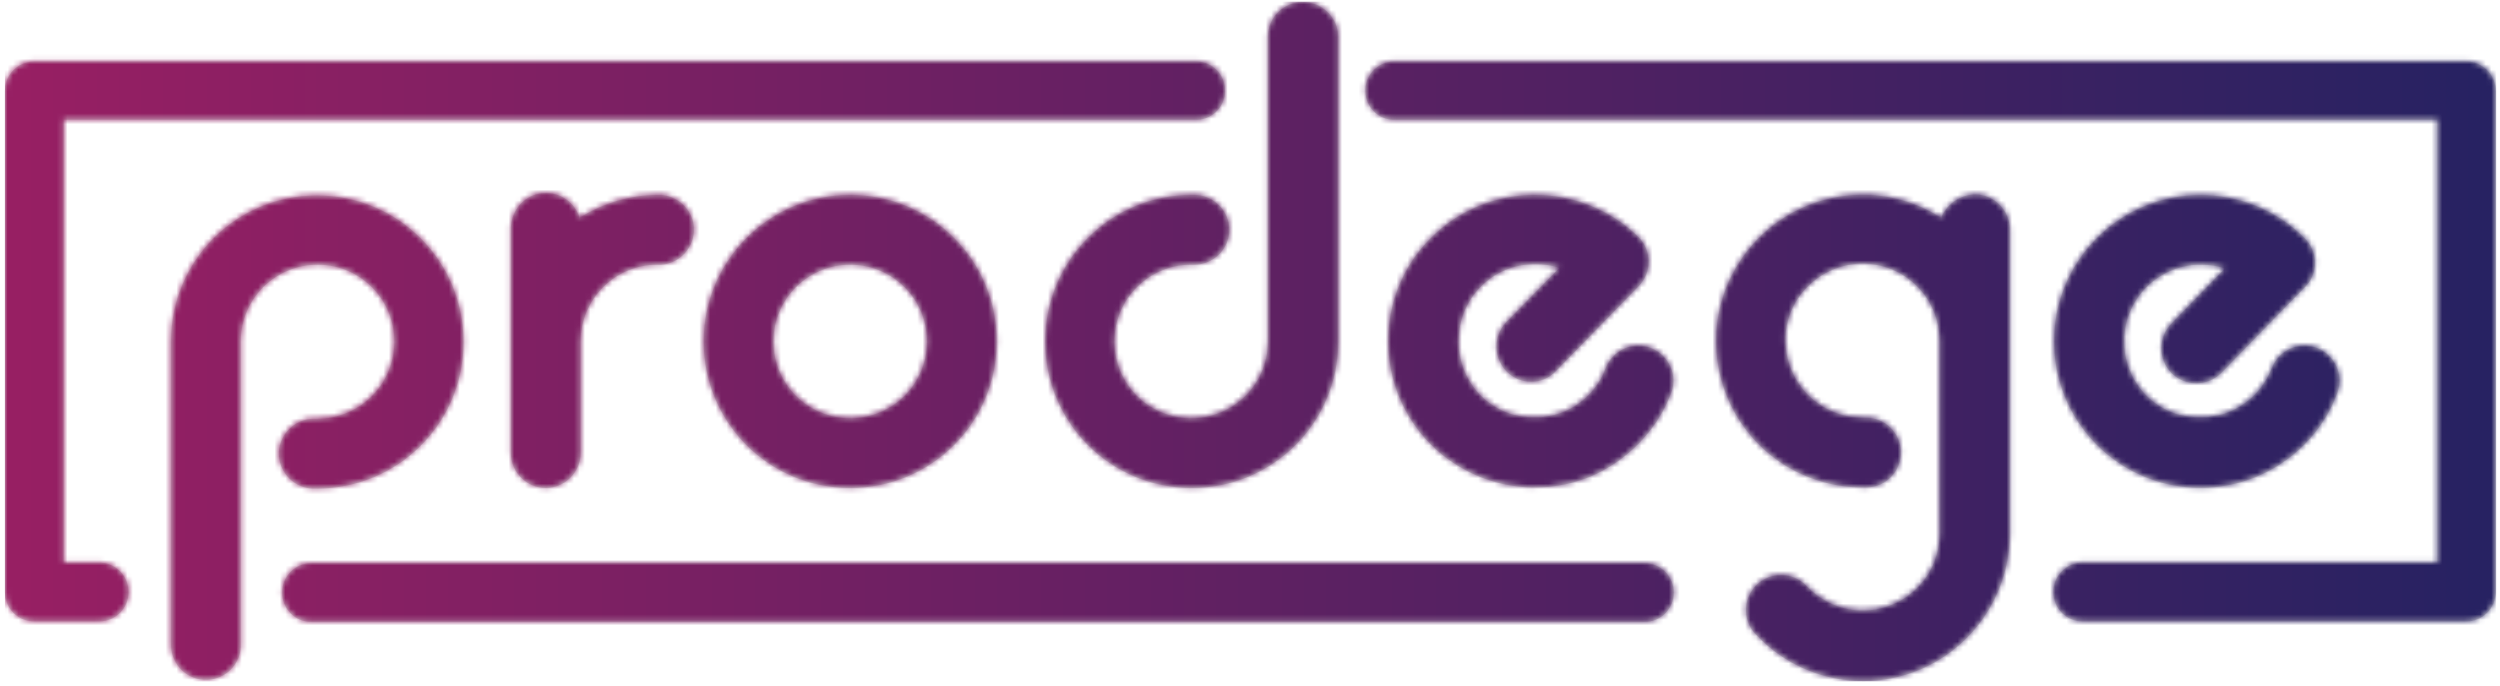 <?xml version="1.0" encoding="UTF-8"?>
<svg width="459px" height="126px" viewBox="0 0 459 126" version="1.1" xmlns="http://www.w3.org/2000/svg" xmlns:xlink="http://www.w3.org/1999/xlink">
    <title>Prodege_Color</title>
    <defs>
        <path d="M56.3,103.003 C53.3,103.003 50.9,105.403 50.9,108.403 C50.9,111.403 53.3,113.803 56.3,113.803 L301,113.803 C304,113.803 306.4,111.403 306.4,108.403 C306.4,105.403 304,103.003 301,103.003 L56.3,103.003 Z M261.8,43.303 C251.3,53.803 251.4,70.903 261.9,81.303 C269.6,88.903 281.1,91.203 291.1,87.103 C294.4,85.703 297.3,83.703 299.8,81.203 C302.5,78.503 304.6,75.303 305.9,71.803 C307.2,68.503 305.5,64.803 302.2,63.503 C298.9,62.203 295.2,63.903 293.9,67.203 C293.2,69.103 292.1,70.803 290.7,72.203 C289.1,73.803 287,75.103 284.8,75.703 L284.4,75.803 L284,75.903 L283.9,75.903 C283.3,76.003 282.7,76.103 282.1,76.203 L281.9,76.203 C281.6,76.203 281.3,76.203 281,76.203 C280.7,76.203 280.4,76.203 280.1,76.203 L279.8,76.203 L279.2,76.103 C279.1,76.103 279,76.103 278.9,76.103 C278.6,76.103 278.4,76.003 278.1,76.003 C278,76.003 277.9,76.003 277.8,75.903 L277.3,75.803 L277.1,75.803 C272.7,74.603 269.2,71.303 267.7,67.003 L267.7,67.003 C267.4,66.103 267.1,65.103 267,64.103 C266.9,63.503 266.9,62.903 266.9,62.203 C266.9,54.403 273.1,48.103 280.9,48.103 C280.9,48.103 280.9,48.103 281,48.103 C282.5,48.103 284,48.303 285.4,48.803 L275.6,58.803 C273.2,61.403 273.3,65.403 275.8,67.903 C278.3,70.303 282.2,70.303 284.6,67.903 L300,52.103 C302.4,49.603 302.4,45.603 299.9,43.103 C289.3,32.803 272.3,32.803 261.8,43.303 M384.1,43.303 C373.6,53.803 373.6,70.803 384.1,81.303 C394.6,91.803 411.6,91.803 422.1,81.303 C424.8,78.603 426.9,75.403 428.2,71.803 C429.5,68.503 427.8,64.803 424.5,63.503 C421.2,62.203 417.5,63.903 416.2,67.203 L416.2,67.203 C414.6,71.303 411.3,74.403 407.1,75.703 L406.6,75.803 L406.2,75.903 L406.1,75.903 C405.5,76.003 404.9,76.103 404.3,76.203 L404.1,76.203 C403.8,76.203 403.5,76.203 403.2,76.203 L402.3,76.203 L402,76.203 L401.4,76.103 C401.3,76.103 401.2,76.103 401.1,76.103 C400.8,76.103 400.6,76.003 400.3,76.003 L400,75.903 L399.5,75.803 L399.3,75.803 C394.9,74.603 391.4,71.303 389.9,67.003 L389.9,67.003 C389.6,66.103 389.3,65.103 389.2,64.103 C388.2,56.403 393.6,49.303 401.4,48.303 C402,48.203 402.6,48.203 403.2,48.203 C404.7,48.203 406.2,48.403 407.6,48.903 L397.8,59.003 C395.3,61.503 395.3,65.603 397.8,68.103 C400.3,70.603 404.4,70.603 406.9,68.103 L406.9,68.103 L422.3,52.303 C424.8,49.803 424.7,45.803 422.2,43.303 C411.6,32.803 394.6,32.803 384.1,43.303 M30.5,62.303 L30.5,118.303 C30.7,121.803 33.6,124.603 37.2,124.403 C40.5,124.303 43.2,121.603 43.3,118.303 L43.3,62.103 C43.4,54.303 49.8,48.103 57.6,48.203 C65.4,48.303 71.6,54.703 71.5,62.503 C71.4,70.303 65.1,76.503 57.3,76.503 L56.7,76.503 C53.3,76.503 50.5,79.203 50.3,82.603 C50.3,82.703 50.3,82.803 50.3,82.903 C50.3,83.003 50.3,83.103 50.3,83.203 C50.5,86.603 53.3,89.303 56.7,89.303 L57.3,89.303 C72.2,89.303 84.2,77.303 84.2,62.403 C84.2,47.503 72.2,35.503 57.3,35.503 C42.4,35.503 30.5,47.503 30.5,62.303 L30.5,62.303 M141.1,62.303 C141.1,54.503 147.4,48.203 155.2,48.203 C163,48.203 169.3,54.503 169.3,62.303 C169.3,70.103 163,76.403 155.2,76.403 C147.4,76.403 141.1,70.103 141.1,62.303 M128.3,62.303 C128.3,77.203 140.3,89.203 155.2,89.203 C170.1,89.203 182.1,77.203 182.1,62.303 C182.1,47.403 170.1,35.403 155.2,35.403 L155.2,35.403 C140.3,35.403 128.3,47.503 128.3,62.303 M355.5,39.603 C343,31.603 326.4,35.303 318.4,47.803 C310.4,60.303 314.1,76.903 326.6,84.903 C330.9,87.603 335.9,89.103 341,89.103 L341.9,89.103 C345.4,89.003 348.2,86.103 348.1,82.503 C348,79.003 345.1,76.203 341.5,76.303 L341.5,76.303 L341.1,76.303 C333.3,76.303 327,70.003 326.9,62.203 C326.8,54.403 333.2,48.103 341,48.003 C348.8,48.003 355.1,54.203 355.2,62.003 L355.2,62.003 L355.2,98.003 C355,105.803 348.5,111.903 340.7,111.703 C336.9,111.603 333.3,109.903 330.7,107.103 L330.7,107.103 C328.2,104.603 324.2,104.503 321.6,107.003 C319.2,109.403 319,113.203 321.2,115.803 C321.3,115.903 321.4,116.003 321.4,116.003 C331.5,126.903 348.5,127.603 359.4,117.503 C364.8,112.503 368,105.403 368.1,98.003 L368.1,41.703 C368.1,38.203 365.2,35.303 361.7,35.303 C358.9,35.403 356.5,37.103 355.5,39.603 M92.9,41.403 L92.9,82.803 C92.9,86.303 95.8,89.203 99.3,89.203 C102.8,89.203 105.7,86.303 105.7,82.803 L105.7,62.303 C105.7,54.503 112,48.203 119.8,48.203 C123.3,48.403 126.3,45.603 126.5,42.103 C126.7,38.603 123.9,35.603 120.4,35.403 C120.2,35.403 120,35.403 119.9,35.403 C114.8,35.403 109.8,36.903 105.5,39.603 C104.5,36.203 100.9,34.303 97.5,35.303 C94.8,36.103 93,38.603 92.9,41.403 M5.4,10.903 C2.4,10.903 0,13.303 0,16.303 L0,16.303 L0,108.303 C0,111.303 2.4,113.703 5.4,113.703 L17.3,113.703 C20.3,113.703 22.7,111.303 22.7,108.303 C22.7,105.303 20.3,102.903 17.3,102.903 L17.3,102.903 L10.8,102.903 L10.8,21.603 L218.9,21.603 C221.9,21.503 224.2,18.903 224,16.003 C223.9,13.203 221.7,11.003 218.9,10.903 L5.4,10.903 Z M254.9,10.903 C251.9,11.003 249.6,13.603 249.8,16.503 C249.9,19.303 252.1,21.503 254.9,21.603 L446.6,21.603 L446.6,102.903 L381.5,102.903 C378.5,102.903 376.1,105.303 376.1,108.303 C376.1,111.303 378.5,113.703 381.5,113.703 L451.9,113.703 C454.9,113.703 457.3,111.303 457.3,108.303 L457.3,16.303 C457.3,13.303 454.9,10.903 451.9,10.903 L451.9,10.903 L254.9,10.903 Z M231.9,6.303 L231.9,62.303 C231.9,70.103 225.6,76.403 217.8,76.403 C210,76.403 203.7,70.103 203.7,62.303 C203.7,54.503 210,48.203 217.8,48.203 L218.4,48.203 C221.9,48.203 224.8,45.303 224.8,41.803 C224.8,38.303 221.9,35.403 218.4,35.403 L218.4,35.403 L217.9,35.403 C203,35.403 191,47.403 191,62.303 C191,77.203 203,89.203 217.9,89.203 C232.8,89.203 244.8,77.203 244.8,62.303 L244.8,62.303 L244.8,6.403 C244.8,2.903 241.9,0.003 238.4,0.003 C234.8,-0.097 231.9,2.803 231.9,6.303" id="path-1"></path>
        <linearGradient x1="-4.912%" y1="49.971%" x2="99.594%" y2="49.971%" id="linearGradient-3">
            <stop stop-color="#9E1F63" offset="0%"></stop>
            <stop stop-color="#262262" offset="100%"></stop>
        </linearGradient>
    </defs>
    <g id="Page-1" stroke="none" stroke-width="1" fill="none" fill-rule="evenodd">
        <g id="NewLogo" transform="translate(-642, -574.2)">
            <g id="Prodege_Color" transform="translate(642.9, 574.597)">
                <mask id="mask-2" fill="white">
                    <use xlink:href="#path-1"></use>
                </mask>
                <use id="SVGID_00000034066797128663555100000017364604875540933305_" fill="#D8D8D8" xlink:href="#path-1"></use>
                <rect id="Rectangle" fill="url(#linearGradient-3)" fill-rule="nonzero" mask="url(#mask-2)" x="0" y="-0.097" width="457.4" height="124.8"></rect>
            </g>
        </g>
    </g>
</svg>